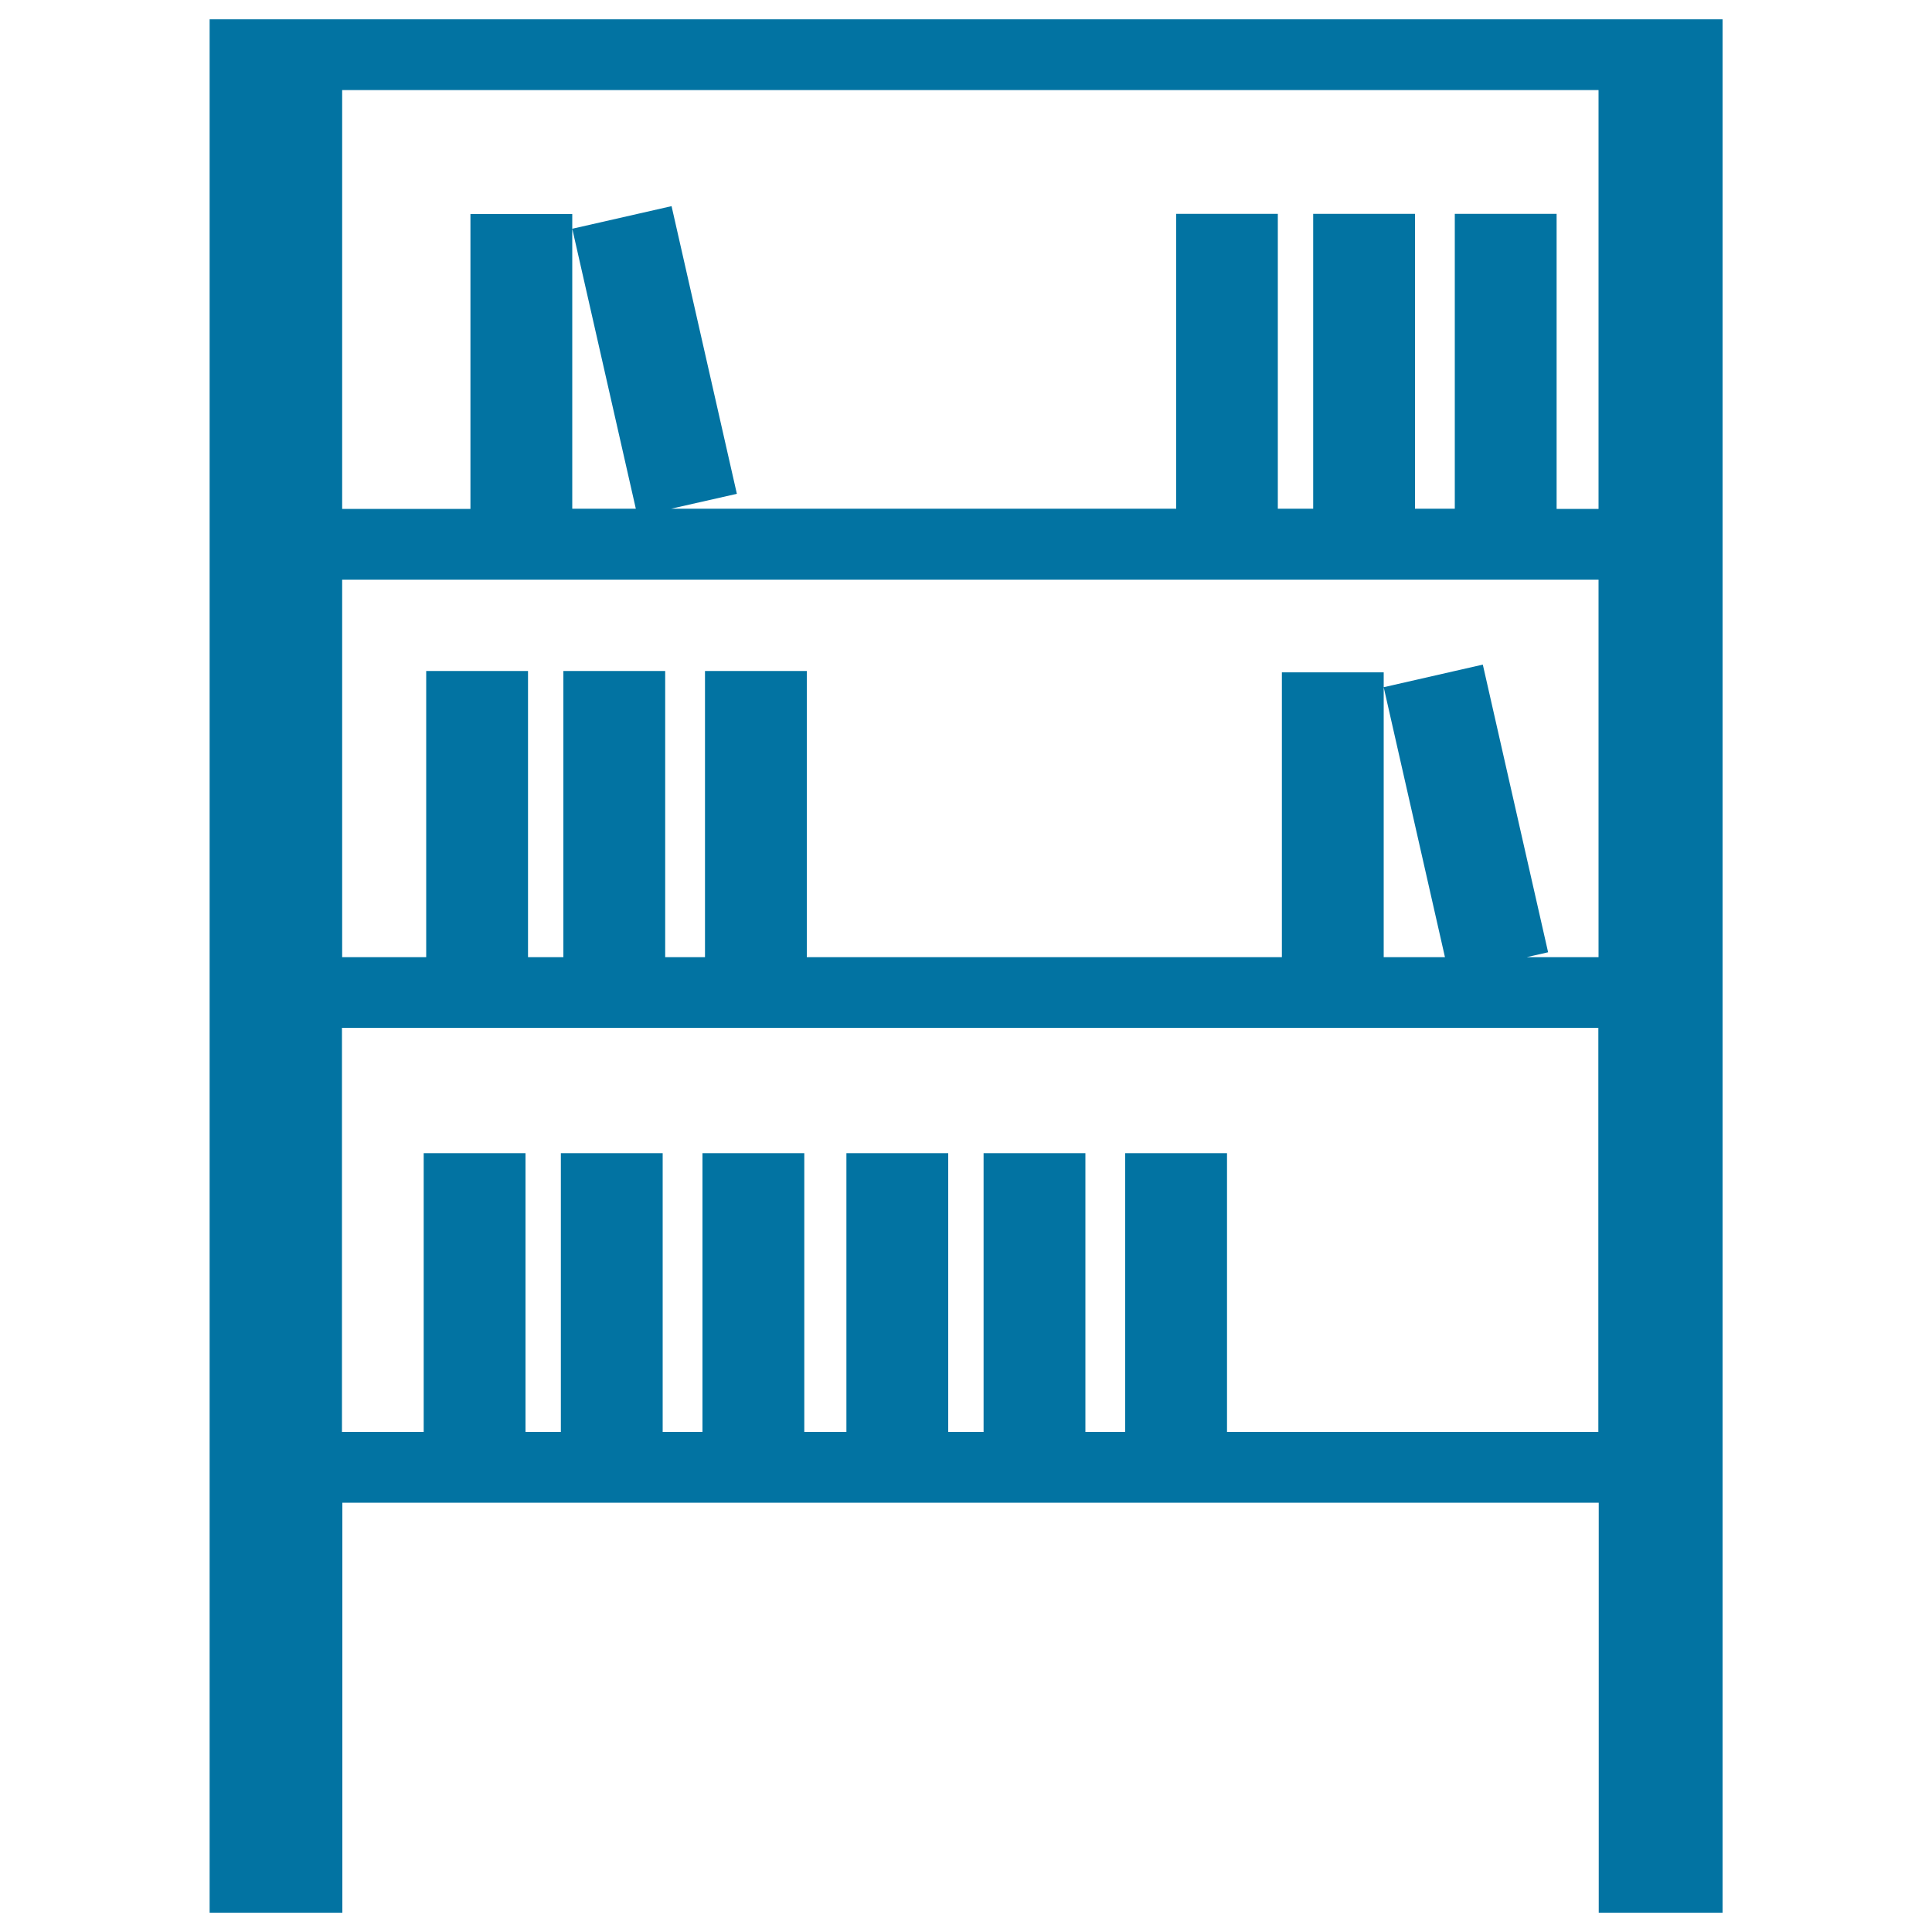<svg xmlns="http://www.w3.org/2000/svg" viewBox="0 0 1000 1000" style="fill:#0273a2">
<title>Shelf Full SVG icon</title>
<g><path d="M108.5,10v980h68.7V777.8h650.3V990h64.1V10H108.5z M827.4,741.2H635.1V596.9h-52.7v144.3h-20.6V596.9h-52.7v144.3h-18.3V596.9h-52.7v144.3h-21.8V596.9h-52.7v144.3h-20.6V596.9h-52.7v144.3h-18.3V596.9h-52.7v144.3h-42.3V532h650.3V741.2z M827.4,495.4h-37.1l11-2.5l-33.8-148.9l-51.3,11.7l31.7,139.7h-31.7V355.7V348h-52.7v147.4H417.6V347.3h-52.7v148.1h-20.6V347.3h-52.7v148.1h-18.3V347.3h-52.7v148.1h-43.5V300h650.3L827.4,495.4L827.4,495.4L827.4,495.4z M827.4,263.4h-21.7V110.7H753v152.6h-20.6V110.7h-52.7v152.6h-18.3V110.7h-52.6v152.6H347.4l34-7.7l-33.8-148.9l-51.4,11.7l32.9,144.9h-32.9V118.5v-7.7h-52.7v152.6h-66.4V46.6h650.3L827.4,263.4L827.4,263.4z"/></g>
</svg>